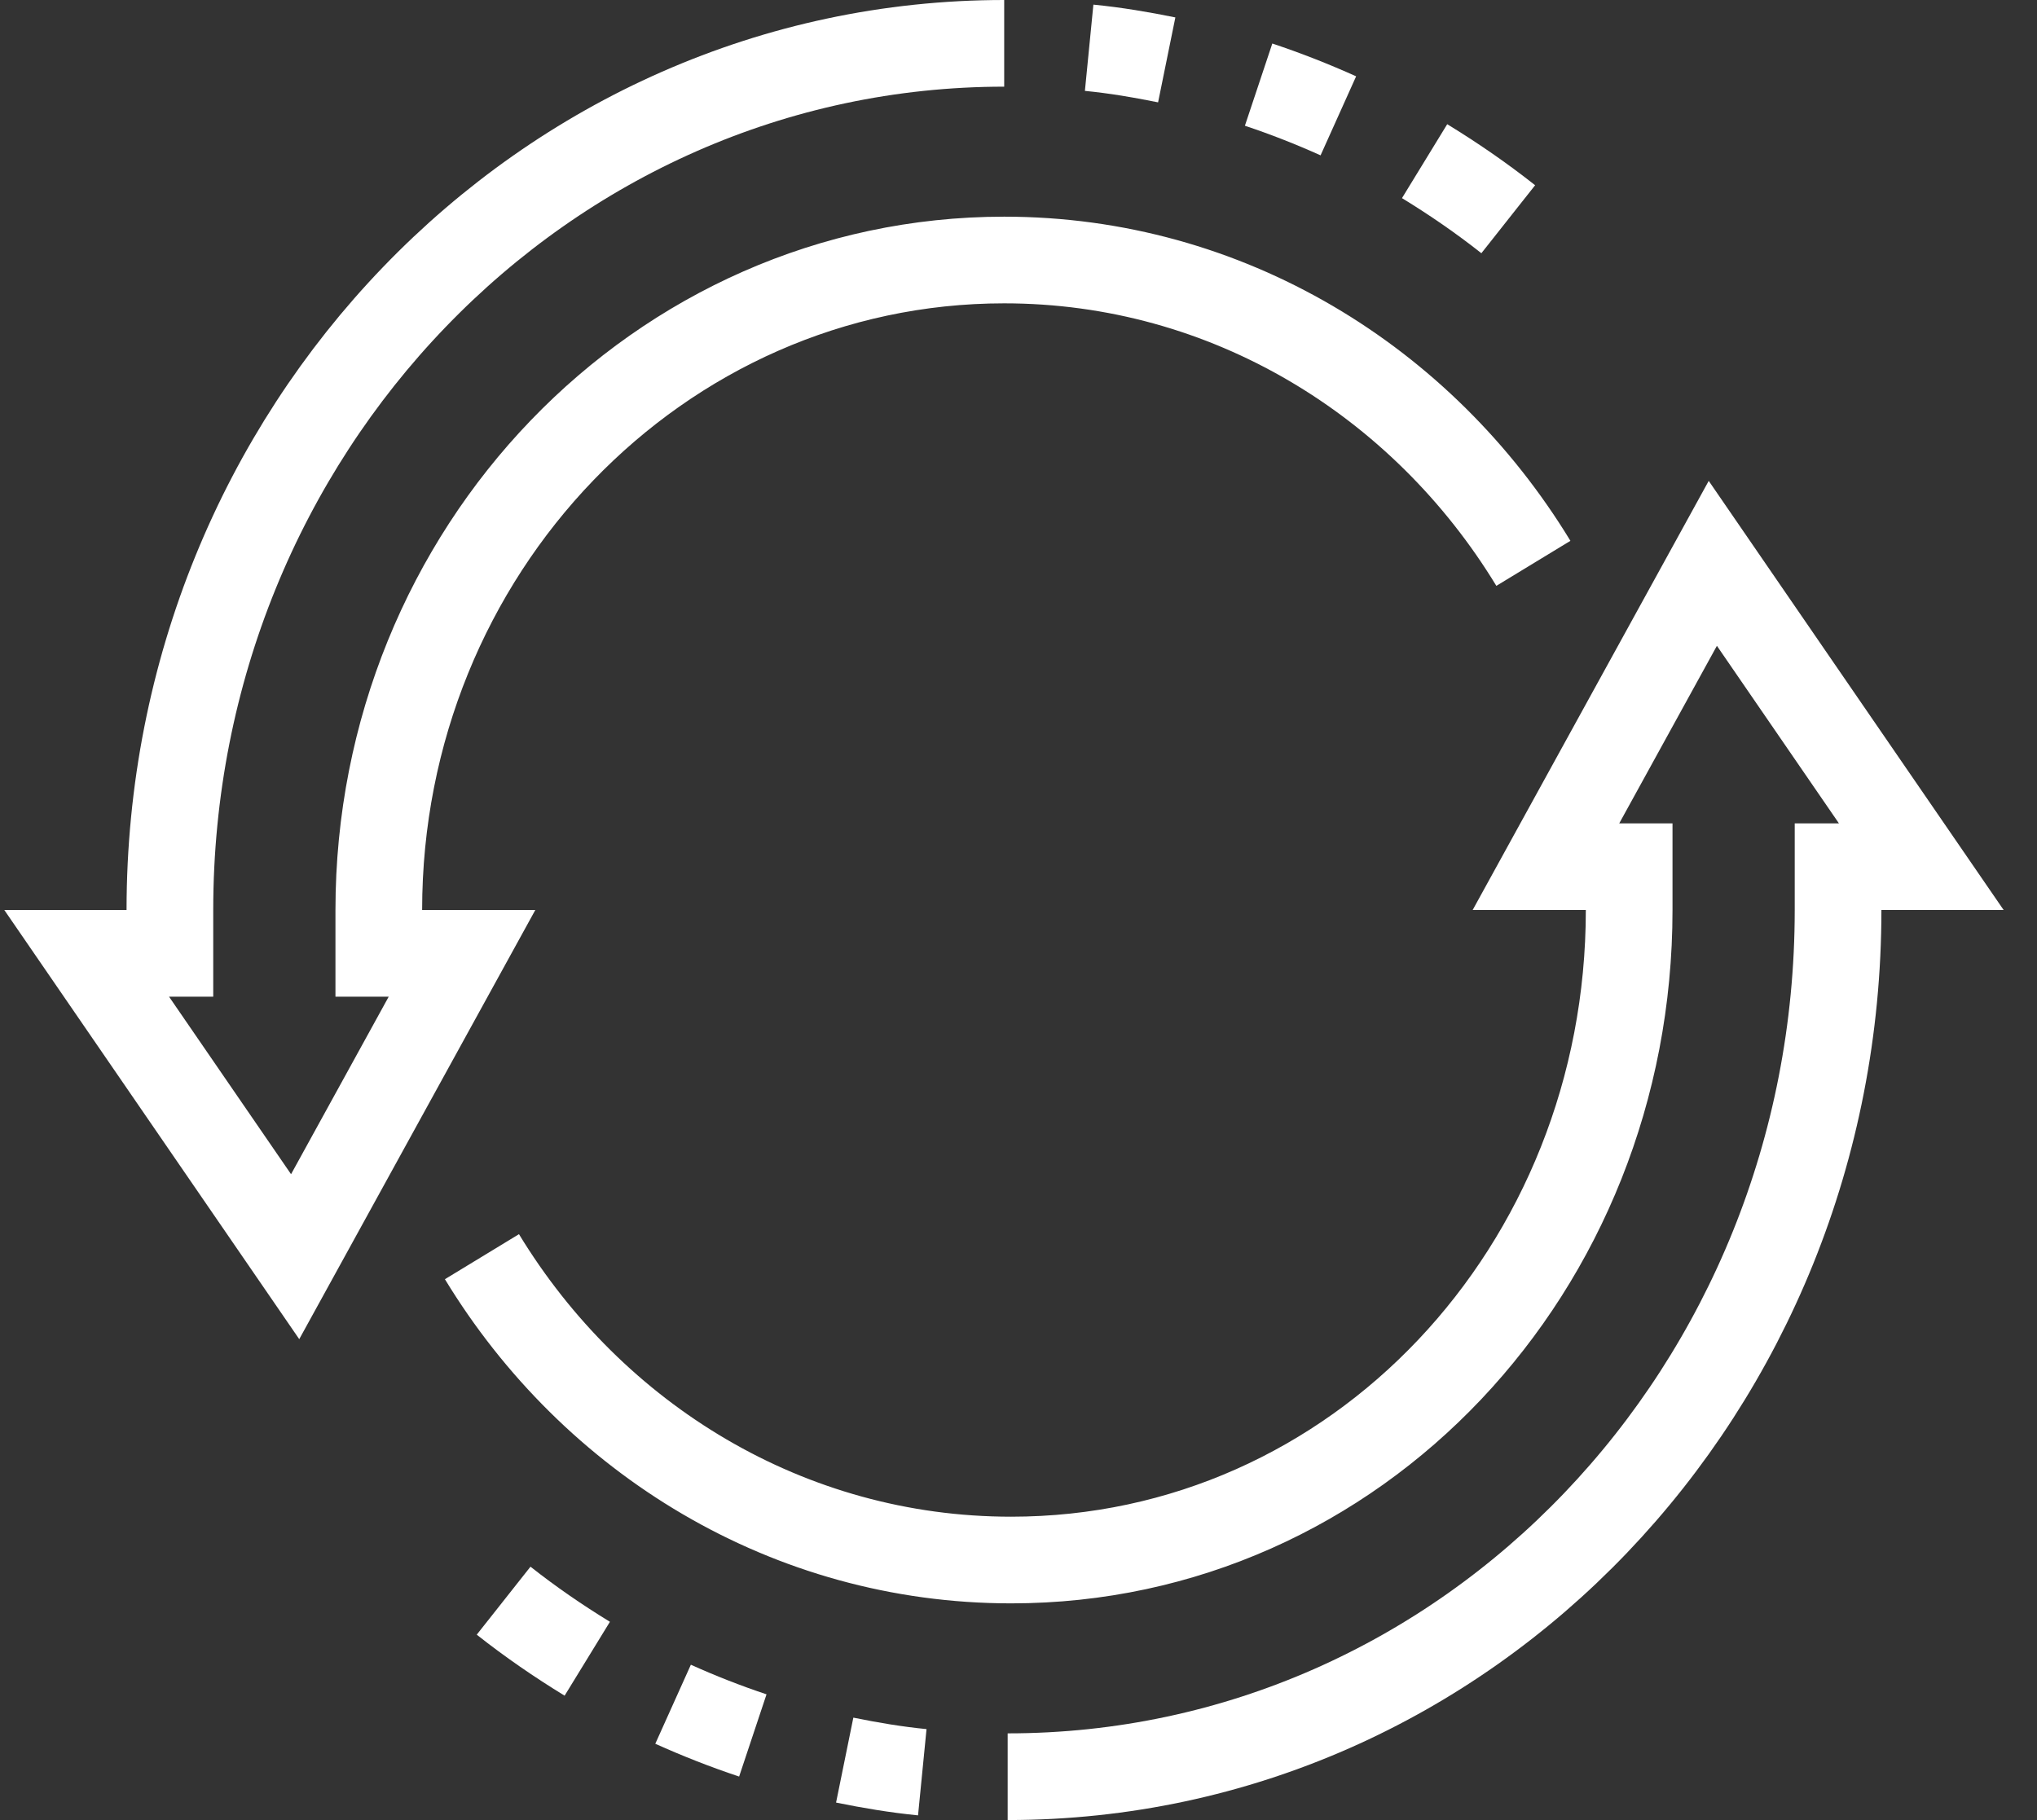 <svg width="47" height="42" viewBox="0 0 47 42" fill="none" xmlns="http://www.w3.org/2000/svg">
<rect x="0" y="0" width="47" height="42" fill="#333333" stroke="none"/>
<path d="M23.17 1C12.54 1 3.92 9.95 3.92 21V22H2L6.81 29L10.66 22H8.74V21C8.74 12.72 15.2 6 23.17 6C28.31 6 32.82 8.79 35.38 13" stroke="white" stroke-width="2" stroke-miterlimit="10"/>
<path d="M32.87 3.719C33.54 4.129 34.18 4.569 34.8 5.059" stroke="white" stroke-width="2" stroke-miterlimit="10"/>
<path d="M29.04 1.953C29.67 2.163 30.28 2.403 30.88 2.673" stroke="white" stroke-width="2" stroke-miterlimit="10"/>
<path d="M25.13 1.102C25.74 1.162 26.33 1.262 26.92 1.382" stroke="white" stroke-width="2" stroke-miterlimit="10"/>
<path d="M23.25 41C33.88 41 42.41 32.05 42.41 21V20H44.33L39.52 13L35.67 20H37.59V21C37.59 29.28 31.3 36 23.33 36C18.19 36 13.68 33.21 11.12 29" stroke="white" stroke-width="2" stroke-miterlimit="10"/>
<path d="M13.55 38.278C12.88 37.867 12.24 37.428 11.62 36.938" stroke="white" stroke-width="2" stroke-miterlimit="10"/>
<path d="M17.37 40.048C16.74 39.838 16.13 39.598 15.53 39.328" stroke="white" stroke-width="2" stroke-miterlimit="10"/>
<path d="M21.28 40.897C20.67 40.837 20.08 40.737 19.49 40.617" stroke="white" stroke-width="2" stroke-miterlimit="10"/>
</svg>
